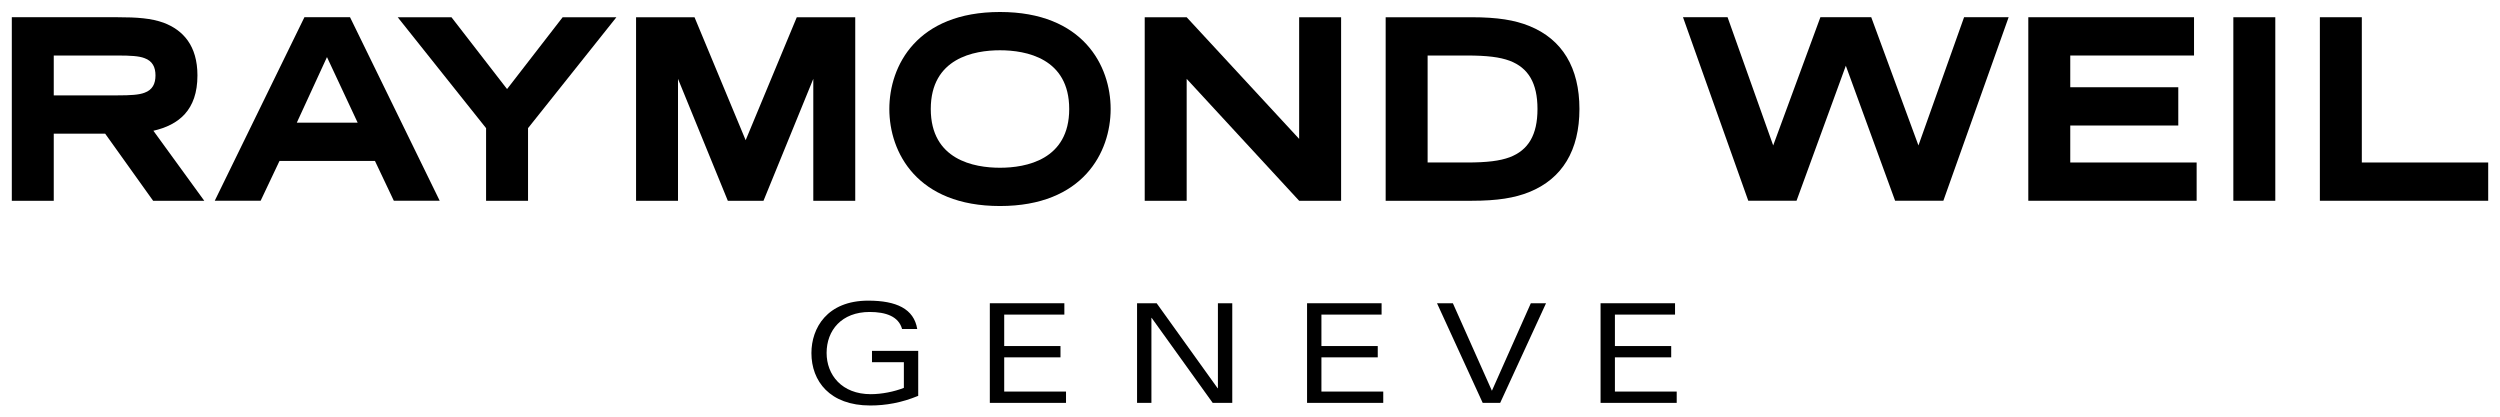 <?xml version="1.0" encoding="UTF-8" standalone="no"?>
<!DOCTYPE svg PUBLIC "-//W3C//DTD SVG 1.0//EN" "http://www.w3.org/TR/2001/REC-SVG-20010904/DTD/svg10.dtd">
<!-- Created with Inkscape (http://www.inkscape.org/) by Marsupilami -->
<svg xmlns:svg="http://www.w3.org/2000/svg" xmlns="http://www.w3.org/2000/svg" version="1.0" width="1024" height="171" viewBox="-0.976 -0.976 206.643 34.477" id="svg4409">
  <defs id="defs4411"/>
  <path d="M 71.1,28.946 L 73.735,28.946 L 73.735,31.068 C 72.936,31.385 71.898,31.59 70.998,31.59 C 68.603,31.59 67.349,29.996 67.349,28.181 C 67.349,26.31 68.591,24.795 70.908,24.795 C 72.242,24.795 73.303,25.16 73.588,26.205 L 74.84,26.205 C 74.568,24.531 73.108,23.859 70.791,23.859 C 67.383,23.859 66.094,26.13 66.094,28.193 C 66.094,30.509 67.61,32.525 70.954,32.525 C 72.242,32.525 73.54,32.298 74.921,31.728 L 74.921,28.013 L 71.1,28.013 L 71.1,28.946" id="path2467" style="fill:#000000;fill-opacity:1;fill-rule:nonzero;stroke:none"/>
  <path d="M 82.029,28.546 L 86.681,28.546 L 86.681,27.612 L 82.029,27.612 L 82.029,25.012 L 87.001,25.012 L 87.001,24.074 L 80.84,24.074 L 80.84,32.309 L 87.138,32.309 L 87.138,31.374 L 82.029,31.374 L 82.029,28.546" id="path2471" style="fill:#000000;fill-opacity:1;fill-rule:nonzero;stroke:none"/>
  <path d="M 99.693,31.1 L 99.67,31.1 L 94.63,24.073 L 93.01,24.073 L 93.01,32.308 L 94.197,32.308 L 94.197,25.285 L 94.218,25.285 L 99.261,32.308 L 100.88,32.308 L 100.88,24.073 L 99.693,24.073 L 99.693,31.1" id="path2475" style="fill:#000000;fill-opacity:1;fill-rule:nonzero;stroke:none"/>
  <path d="M 108.249,28.546 L 112.905,28.546 L 112.905,27.612 L 108.249,27.612 L 108.249,25.012 L 113.222,25.012 L 113.222,24.074 L 107.062,24.074 L 107.062,32.309 L 113.36,32.309 L 113.36,31.374 L 108.249,31.374 L 108.249,28.546" id="path2479" style="fill:#000000;fill-opacity:1;fill-rule:nonzero;stroke:none"/>
  <path d="M 122.341,31.309 L 119.114,24.074 L 117.803,24.074 L 121.579,32.308 L 123.025,32.308 L 126.815,24.074 L 125.558,24.074 L 122.341,31.309" id="path2483" style="fill:#000000;fill-opacity:1;fill-rule:nonzero;stroke:none"/>
  <path d="M 132.508,28.546 L 137.161,28.546 L 137.161,27.612 L 132.508,27.612 L 132.508,25.012 L 137.478,25.012 L 137.478,24.074 L 131.322,24.074 L 131.322,32.309 L 137.616,32.309 L 137.616,31.374 L 132.508,31.374 L 132.508,28.546" id="path2487" style="fill:#000000;fill-opacity:1;fill-rule:nonzero;stroke:none"/>
  <path d="M 3.467,6.892 L 8.713,6.892 C 9.839,6.892 10.511,6.848 10.966,6.675 C 11.637,6.437 11.876,5.917 11.876,5.244 C 11.876,4.573 11.637,4.053 10.966,3.814 C 10.511,3.64 9.839,3.597 8.713,3.597 L 3.467,3.597 L 3.467,6.892 z M 15.908,15.604 L 11.681,15.604 L 7.715,10.055 L 3.467,10.055 L 3.467,15.604 L 0,15.604 L 0,0.433 L 8.755,0.433 C 10.359,0.433 11.53,0.519 12.549,0.888 C 14.152,1.494 15.344,2.774 15.344,5.244 C 15.344,8.127 13.784,9.34 11.703,9.817 L 15.908,15.604" id="path2491" style="fill:#000000;fill-opacity:1;fill-rule:nonzero;stroke:none"/>
  <path d="M 28.586,9.146 L 26.051,3.727 L 23.558,9.146 L 28.586,9.146 z M 35.369,15.603 L 31.577,15.603 L 30.016,12.309 L 22.127,12.309 L 20.567,15.603 L 16.774,15.603 L 24.186,0.433 L 27.957,0.433 L 35.369,15.603" id="path2495" style="fill:#000000;fill-opacity:1;fill-rule:nonzero;stroke:none"/>
  <path d="M 42.67,15.604 L 39.202,15.604 L 39.202,9.601 L 31.898,0.434 L 36.341,0.434 L 40.936,6.371 L 45.531,0.434 L 49.974,0.434 L 42.67,9.601 L 42.67,15.604" id="path2499" style="fill:#000000;fill-opacity:1;fill-rule:nonzero;stroke:none"/>
  <path d="M 59.184,15.604 L 55.066,5.526 L 55.066,15.604 L 51.599,15.604 L 51.599,0.434 L 56.431,0.434 L 60.658,10.597 L 64.884,0.434 L 69.716,0.434 L 69.716,15.604 L 66.249,15.604 L 66.249,5.526 L 62.132,15.604 L 59.184,15.604" id="path2503" style="fill:#000000;fill-opacity:1;fill-rule:nonzero;stroke:none"/>
  <path d="M 81.68,3.164 C 79.534,3.164 75.959,3.814 75.959,8.019 C 75.959,12.223 79.534,12.874 81.68,12.874 C 83.825,12.874 87.402,12.223 87.402,8.019 C 87.402,3.814 83.825,3.164 81.68,3.164 z M 81.68,16.038 C 74.81,16.038 72.534,11.594 72.534,8.019 C 72.534,4.442 74.81,0 81.68,0 C 88.55,0 90.827,4.442 90.827,8.019 C 90.827,11.594 88.55,16.038 81.68,16.038" id="path2507" style="fill:#000000;fill-opacity:1;fill-rule:nonzero;stroke:none"/>
  <path d="M 106.408,10.489 L 106.408,0.434 L 109.876,0.434 L 109.876,15.604 L 106.408,15.604 L 97.111,5.526 L 97.111,15.604 L 93.643,15.604 L 93.643,0.434 L 97.111,0.434 L 106.408,10.489" id="path2511" style="fill:#000000;fill-opacity:1;fill-rule:nonzero;stroke:none"/>
  <path d="M 126.108,8.019 C 126.108,5.872 125.349,4.616 123.811,4.031 C 122.987,3.727 121.947,3.597 120.257,3.597 L 117.027,3.597 L 117.027,12.44 L 120.257,12.44 C 121.947,12.44 122.987,12.31 123.811,12.006 C 125.349,11.421 126.108,10.165 126.108,8.019 z M 129.576,8.019 C 129.576,11.421 128.167,13.784 125.414,14.889 C 124.222,15.366 122.813,15.604 120.668,15.604 L 113.559,15.604 L 113.559,0.434 L 120.668,0.434 C 122.813,0.434 124.222,0.671 125.414,1.149 C 128.167,2.254 129.576,4.616 129.576,8.019" id="path2515" style="fill:#000000;fill-opacity:1;fill-rule:nonzero;stroke:none"/>
  <path d="M 157.597,11.031 L 161.369,0.433 L 165.052,0.433 L 159.656,15.603 L 155.669,15.603 L 151.595,4.442 L 147.52,15.603 L 143.532,15.603 L 138.136,0.433 L 141.82,0.433 L 145.591,11.031 L 149.492,0.433 L 153.696,0.433 L 157.597,11.031" id="path2519" style="fill:#000000;fill-opacity:1;fill-rule:nonzero;stroke:none"/>
  <path d="M 170.146,12.44 L 180.592,12.44 L 180.592,15.603 L 166.678,15.603 L 166.678,0.433 L 180.376,0.433 L 180.376,3.597 L 170.146,3.597 L 170.146,6.22 L 179.075,6.22 L 179.075,9.383 L 170.146,9.383 L 170.146,12.44" id="path2523" style="fill:#000000;fill-opacity:1;fill-rule:nonzero;stroke:none"/>
  <path d="M 183.626,15.604 L 187.094,15.604 L 187.094,0.434 L 183.626,0.434 L 183.626,15.604 z" id="path2525" style="fill:#000000;fill-opacity:1;fill-rule:nonzero;stroke:none"/>
  <path d="M 204.692,12.44 L 204.692,15.603 L 190.778,15.603 L 190.778,0.433 L 194.245,0.433 L 194.245,12.44 L 204.692,12.44" id="path2529" style="fill:#000000;fill-opacity:1;fill-rule:nonzero;stroke:none"/>
</svg>
<!-- version: 20090314, original size: 204.69174 32.525131, border: 3% -->